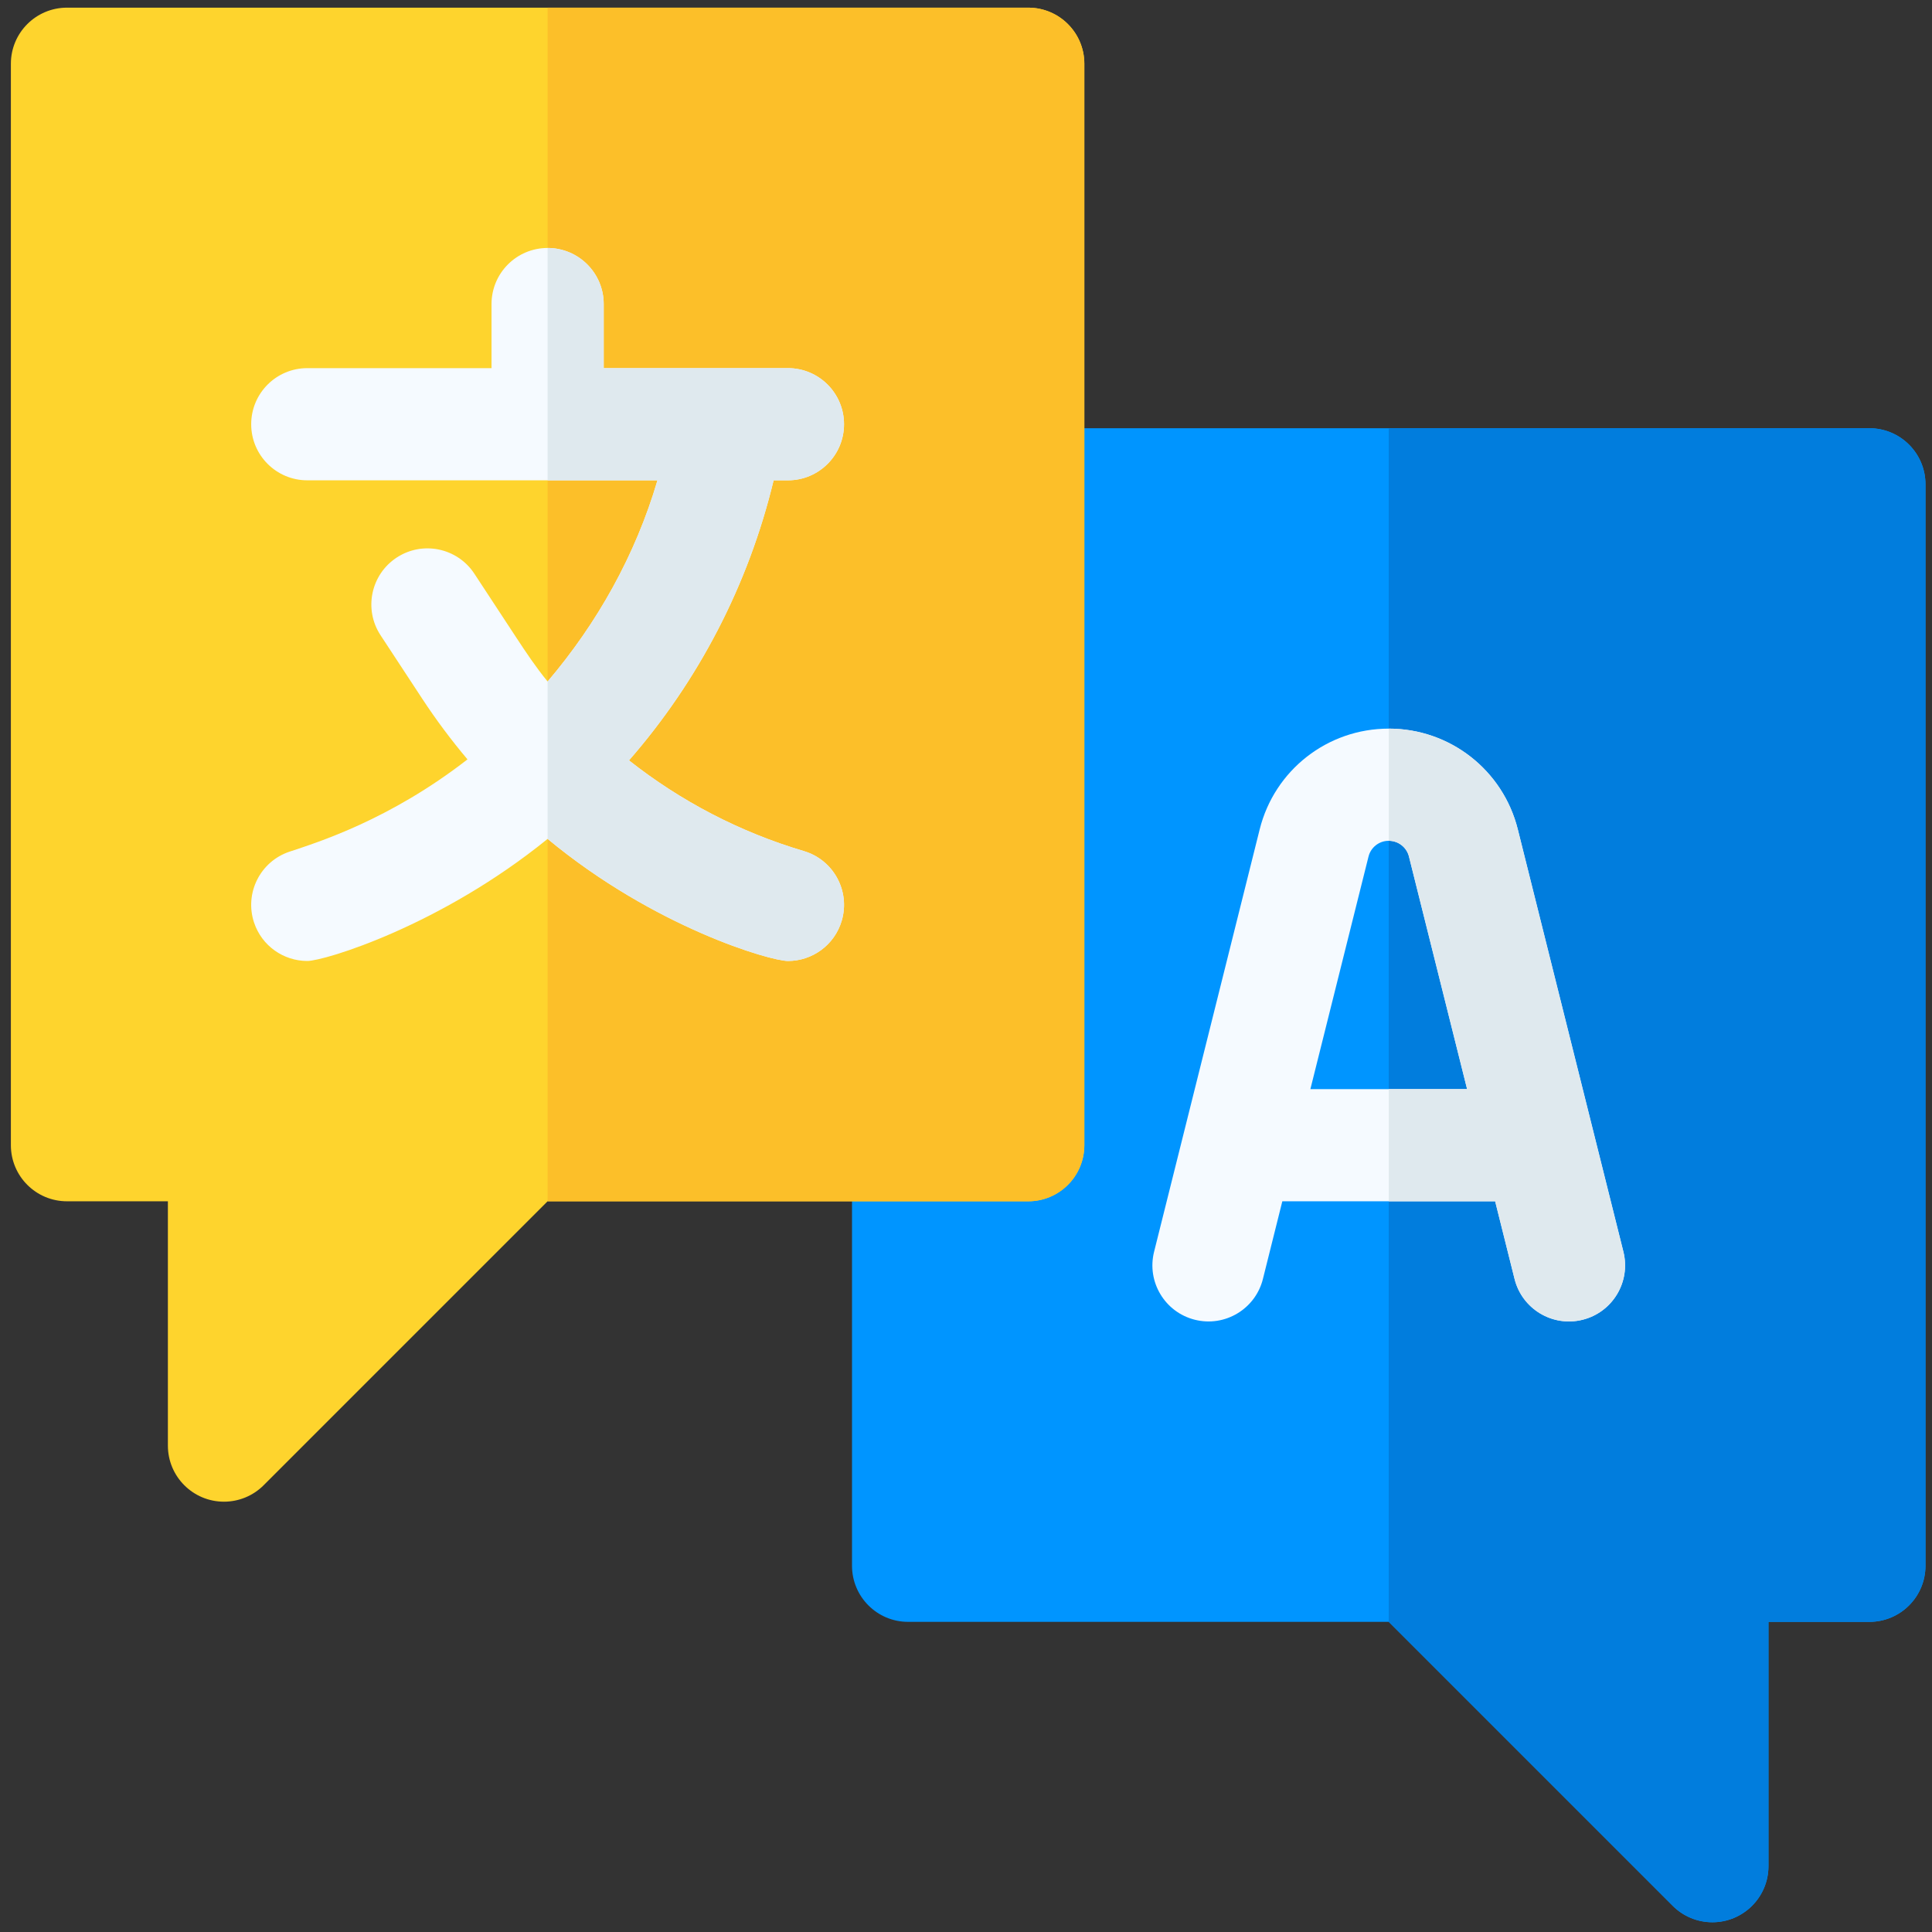 <?xml version="1.0" encoding="UTF-8"?>
<svg width="111px" height="111px" viewBox="0 0 111 111" version="1.1" xmlns="http://www.w3.org/2000/svg" xmlns:xlink="http://www.w3.org/1999/xlink">
    <rect x="0" y="0" width="111" height="111" fill="#333333" stroke="none"/>
    <title>translation</title>
    <g id="Get-Started" stroke="none" stroke-width="1" fill="none" fill-rule="evenodd">
        <g id="Hosting-Concrete-Copy" transform="translate(-232, -1282)" fill-rule="nonzero">
            <g id="translation" transform="translate(232.625, 1282.44)">
                <path d="M97.757,110 C99.53,110 100.979,108.562 100.979,106.777 L100.979,92.741 L106.777,92.741 C108.557,92.741 110,91.298 110,89.518 L110,27.385 C110,25.606 108.557,24.163 106.777,24.163 L51.548,24.163 C49.769,24.163 48.326,25.606 48.326,27.385 L48.326,89.518 C48.326,91.298 49.769,92.741 51.548,92.741 L79.163,92.741 L95.478,109.056 C96.094,109.673 96.919,110 97.757,110 L97.757,110 Z" id="Path" fill="#0095FF"></path>
                <path d="M97.757,110 C99.53,110 100.979,108.562 100.979,106.777 L100.979,92.741 L106.777,92.741 C108.557,92.741 110,91.298 110,89.518 L110,27.385 C110,25.606 108.557,24.163 106.777,24.163 L79.163,24.163 L79.163,92.741 L95.478,109.056 C96.094,109.673 96.919,110 97.757,110 L97.757,110 Z" id="Path" fill="#017DDD"></path>
                <path d="M92.645,71.477 L86.578,47.209 C85.726,43.802 82.678,41.422 79.161,41.422 C75.648,41.422 72.599,43.802 71.748,47.21 L65.681,71.477 C65.249,73.204 66.299,74.954 68.026,75.385 C69.753,75.817 71.502,74.767 71.934,73.041 L73.049,68.578 L85.277,68.578 L86.392,73.041 C86.824,74.767 88.573,75.817 90.3,75.385 C92.027,74.954 93.077,73.204 92.645,71.477 Z M74.661,62.133 L78.001,48.773 C78.134,48.24 78.611,47.867 79.165,47.867 C79.715,47.867 80.192,48.239 80.325,48.773 L83.665,62.133 L74.661,62.133 Z" id="Shape" fill="#F5FAFF"></path>
                <path d="M12.243,85.837 C10.47,85.837 9.021,84.399 9.021,82.615 L9.021,68.578 L3.223,68.578 C1.443,68.578 0,67.135 0,65.355 L0,3.223 C0,1.443 1.443,0 3.223,0 L58.452,0 C60.231,0 61.674,1.443 61.674,3.223 L61.674,65.355 C61.674,67.135 60.231,68.578 58.452,68.578 L30.837,68.578 L14.522,84.893 C13.906,85.51 13.081,85.837 12.243,85.837 Z" id="Path" fill="#FED42D"></path>
                <path d="M58.452,0 L30.837,0 L30.837,68.578 L58.452,68.578 C60.231,68.578 61.674,67.135 61.674,65.355 L61.674,3.223 C61.674,1.443 60.232,0 58.452,0 Z" id="Path" fill="#FCBF29"></path>
                <path d="M45.56,48.458 C41.886,47.37 38.481,45.59 35.512,43.247 C39.482,38.697 42.365,33.204 43.822,27.156 L44.645,27.156 C46.424,27.156 47.867,25.714 47.867,23.934 C47.867,22.154 46.424,20.711 44.645,20.711 L34.06,20.711 L34.06,17.03 C34.06,15.25 32.617,13.807 30.837,13.807 C29.057,13.807 27.615,15.25 27.615,17.03 L27.615,20.711 L17.03,20.711 C15.25,20.711 13.807,22.154 13.807,23.934 C13.807,25.713 15.25,27.156 17.03,27.156 L37.149,27.156 C35.885,31.46 33.677,35.38 30.837,38.716 C30.169,37.9 29.606,37.057 29.023,36.169 L26.628,32.52 C25.651,31.033 23.653,30.618 22.165,31.595 C20.677,32.572 20.263,34.57 21.24,36.058 L23.635,39.706 C24.434,40.923 25.303,42.085 26.234,43.189 C21.742,46.678 17.611,47.958 16.016,48.489 C14.326,49.049 13.411,50.873 13.971,52.562 C14.42,53.915 15.678,54.771 17.029,54.771 C18.015,54.771 24.685,52.754 30.837,47.757 C36.985,52.852 43.644,54.771 44.646,54.771 C46.036,54.771 47.319,53.864 47.734,52.463 C48.24,50.757 47.266,48.964 45.56,48.458 L45.56,48.458 Z" id="Path" fill="#F5FAFF"></path>
                <g id="Group" transform="translate(30.837, 13.807)" fill="#DFE9EE">
                    <path d="M14.723,34.651 C11.049,33.563 7.643,31.783 4.675,29.44 C8.645,24.889 11.527,19.396 12.985,13.349 L13.807,13.349 C15.587,13.349 17.03,11.906 17.03,10.126 C17.03,8.347 15.587,6.904 13.807,6.904 L3.223,6.904 L3.223,3.223 C3.223,1.443 1.78,0 6.10622664e-15,0 L6.10622664e-15,13.349 L6.312,13.349 C5.048,17.652 2.84,21.572 6.10622664e-15,24.909 L6.10622664e-15,33.95 C6.148,39.045 12.807,40.965 13.808,40.965 C15.199,40.965 16.482,40.057 16.897,38.656 C17.403,36.949 16.429,35.156 14.723,34.651 Z" id="Path"></path>
                    <path d="M55.555,59.233 C55.986,60.96 57.736,62.01 59.463,61.578 C61.189,61.146 62.239,59.397 61.808,57.67 L55.741,33.402 C54.889,29.995 51.841,27.615 48.326,27.615 L48.326,34.06 C48.326,34.06 48.327,34.06 48.327,34.06 C48.878,34.06 49.355,34.432 49.488,34.965 L52.828,48.325 L48.326,48.325 L48.326,54.771 L54.439,54.771 L55.555,59.233 Z" id="Path"></path>
                </g>
            </g>
        </g>
    </g>
</svg>